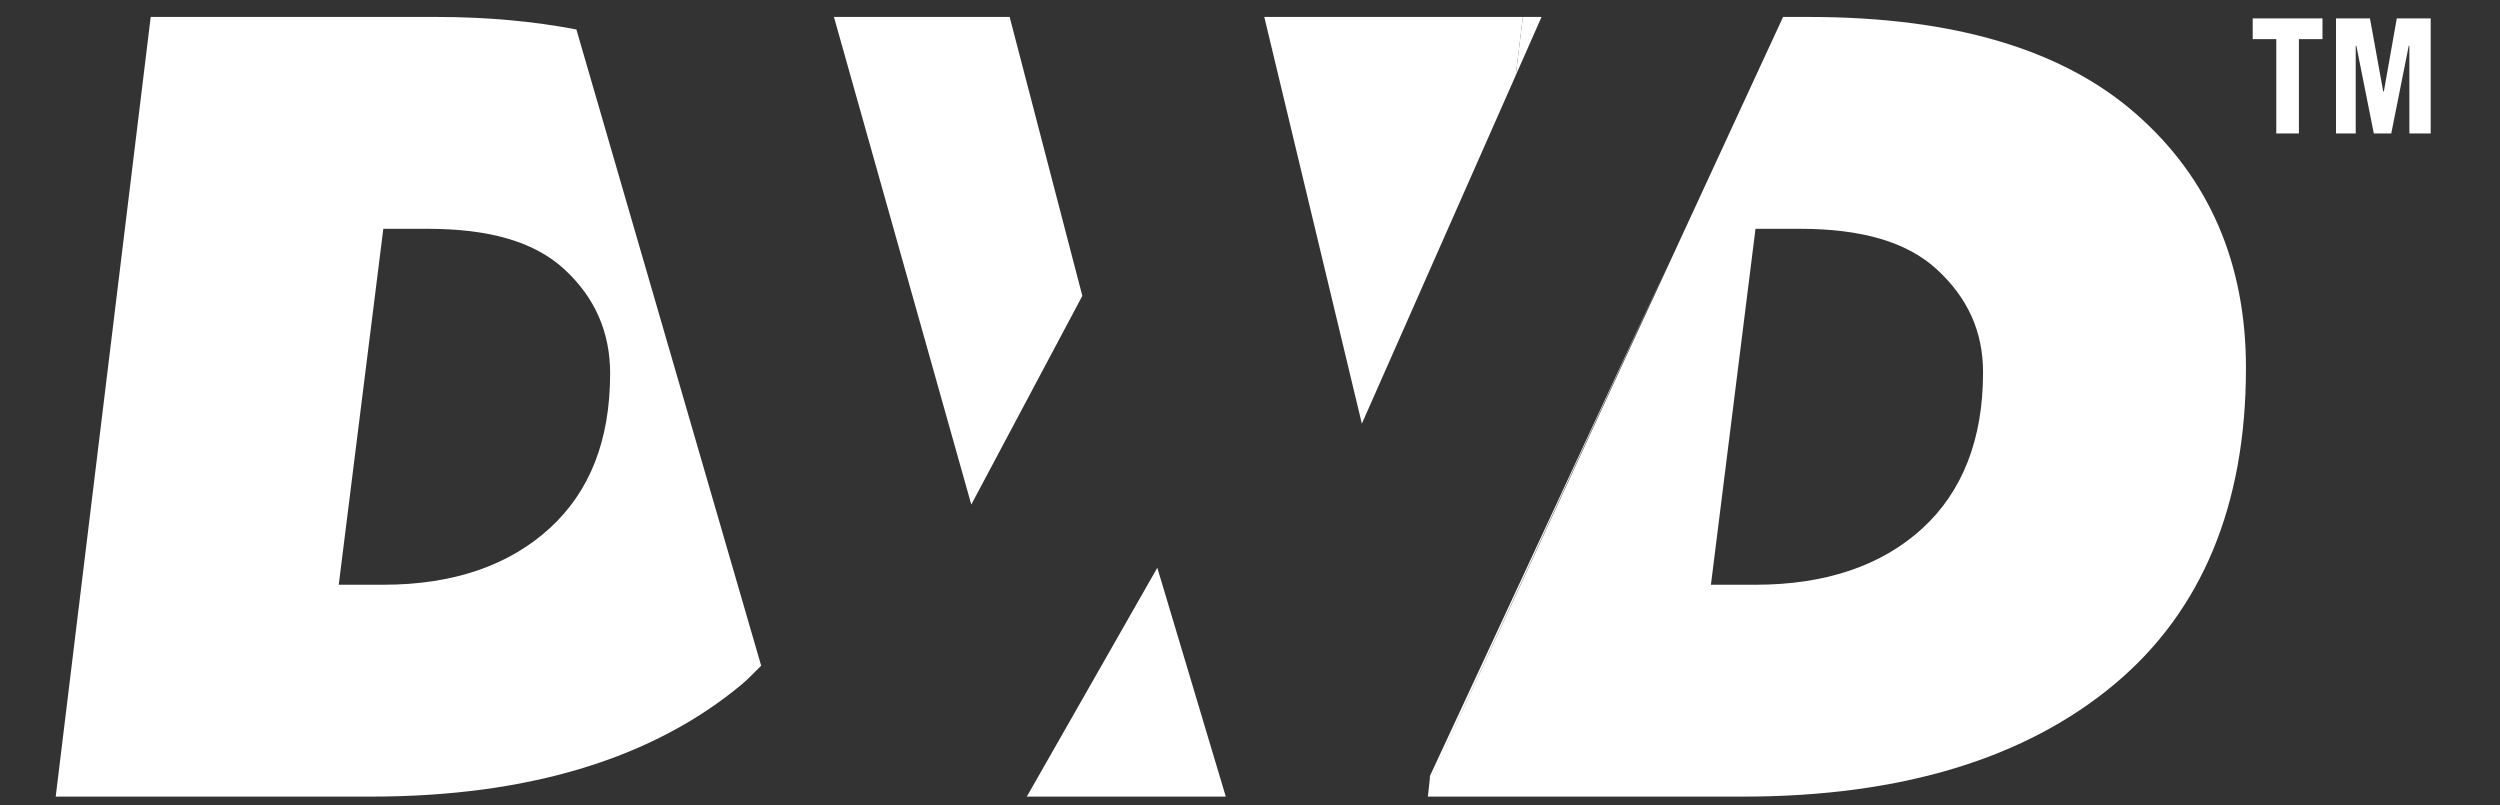 <?xml version="1.0" encoding="utf-8"?>
<!-- Generator: Adobe Illustrator 16.0.0, SVG Export Plug-In . SVG Version: 6.00 Build 0)  -->
<!DOCTYPE svg PUBLIC "-//W3C//DTD SVG 1.1//EN" "http://www.w3.org/Graphics/SVG/1.1/DTD/svg11.dtd">
<svg version="1.1" xmlns="http://www.w3.org/2000/svg" xmlns:xlink="http://www.w3.org/1999/xlink" x="0px" y="0px" width="295px"
	 height="95px" viewBox="0 0 295 95" enable-background="new 0 0 295 95" xml:space="preserve">
<rect x="0" y="0" width="295" height="95" fill="#333333" stroke="none"/>
<g id="Layer_2" display="none">
	<rect x="-1.5" display="inline" width="299" height="97.5"/>
</g>
<g id="Layer_1">
	<g>
		<path fill="#FFFFFF" d="M268.602,4.614h-2.783v-2.44h8.234v2.44h-2.783v11.132h-2.668V4.614z M275.652,2.174h4.004l1.563,8.616
			h0.076l1.525-8.616h4.002v13.572h-2.516V5.414h-0.076l-2.06,10.332h-2.06l-2.059-10.332h-0.076v10.332h-2.326V2.174H275.652z"/>
	</g>
	<g>
		<path fill="#FFFFFF" d="M51.523,2h-33.74L6.573,94h37.172c18.833,0,33.435-4.605,43.806-13.262
			c0.789-0.658,1.539-1.485,2.267-2.188L68.014,3.478C63.034,2.526,57.544,2,51.523,2z M64.847,62.35
			C60.082,66.695,53.542,69,45.231,69H39.97l5.261-42h5.262c7.167,0,12.542,1.481,16.127,4.799
			c3.583,3.317,5.375,7.394,5.375,12.273C71.996,51.926,69.612,58.003,64.847,62.35z"/>
		<polygon fill="#FFFFFF" points="119.138,2 98.404,2 114.612,59.535 127.716,34.911 		"/>
		<path fill="#FFFFFF" d="M251.982,13.38C243.292,5.794,230.443,2,213.439,2h-3.037L169,91.584v-0.009l27.831-60.417l-28.104,60.416
			l-0.002,0.031l-0.004,0.261L168.49,94h37.172c18.833,0,33.436-4.576,43.807-13.23c10.368-8.653,15.555-21.188,15.555-37.354
			C265.023,31.062,260.677,20.968,251.982,13.38z M234,43.976c0,7.854-2.43,14.056-7.191,18.402
			c-4.767,4.347-11.35,6.622-19.66,6.622h-5.26l5.26-42h5.262c7.167,0,12.586,1.502,16.17,4.819c3.584,3.316,5.42,7.259,5.42,12.137
			c0,0.006,0,0.009,0,0.014C234,43.972,234,43.974,234,43.976z"/>
		<polygon fill="#FFFFFF" points="179.698,2 149.186,2 160.7,49.993 178.854,8.903 		"/>
		<polygon fill="#FFFFFF" points="181.902,2 179.698,2 178.854,8.903 		"/>
		<polygon fill="#FFFFFF" points="121.163,94 144.643,94 136.563,66.997 		"/>
	</g>
</g>
</svg>
